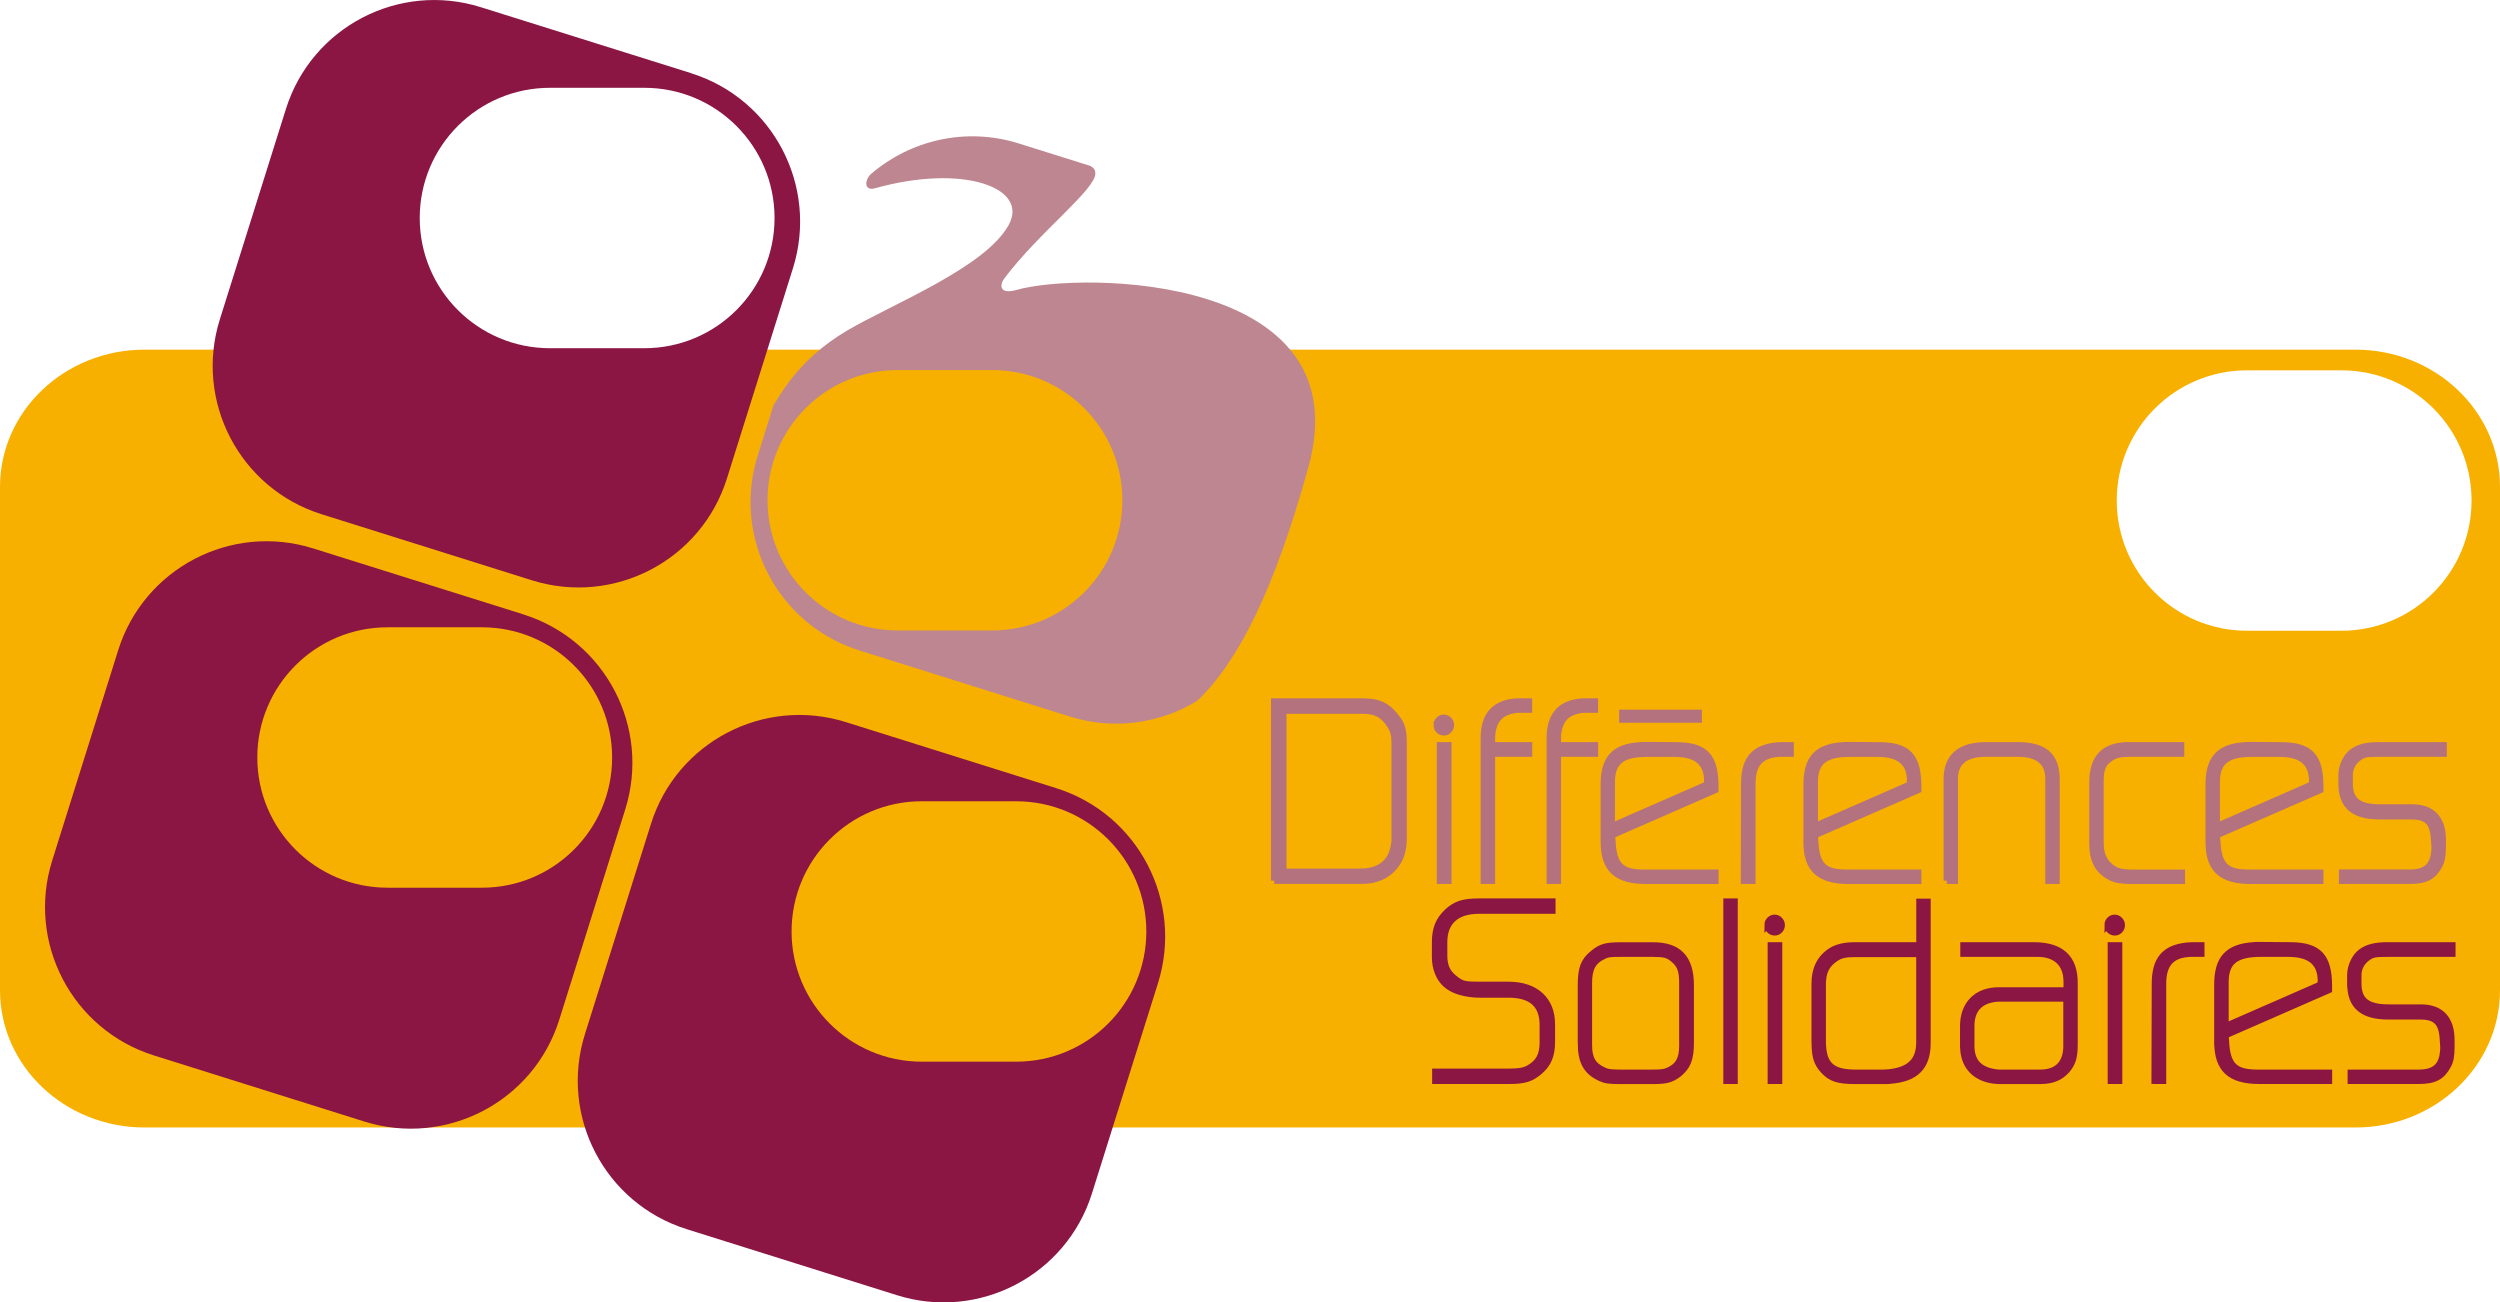 <?xml version="1.0" encoding="UTF-8"?> <svg xmlns="http://www.w3.org/2000/svg" id="Calque_2" data-name="Calque 2" viewBox="0 0 363.86 189.56"><defs><style> .cls-1 { fill: #f8b000; } .cls-2 { stroke: #8b1644; } .cls-2, .cls-3 { fill: #8b1644; } .cls-2, .cls-4 { stroke-width: .94px; } .cls-5 { fill: #be8690; } .cls-4 { fill: #b4717e; stroke: #b4717e; } </style></defs><g id="officiel"><g><path class="cls-1" d="M342.82,50.89H21.04c-11.62,0-21.04,8.94-21.04,19.98v73.25c0,11.04,9.42,19.98,21.04,19.98h321.78c11.62,0,21.04-8.94,21.04-19.98v-73.25c0-11.03-9.42-19.98-21.04-19.98ZM340.77,91.8h-13.74c-10.46,0-18.95-8.48-18.95-18.95s8.48-18.95,18.95-18.95h13.74c10.47,0,18.95,8.48,18.95,18.95s-8.48,18.95-18.95,18.95Z"></path><path class="cls-5" d="M147.98,42.19c-2.62.74-2.48-.78-1.82-1.65,5.09-6.78,13.27-12.91,13.26-15.3,0-.46-.15-.76-.72-1.09l-10.42-3.27c-7.75-2.43-15.82-.46-21.55,4.47-.95.96-.93,2.49.63,2.05,12.69-3.57,22.51-.15,19.43,5.38-3.45,6.2-17.08,11.54-23.53,15.35-7.2,4.25-9.8,9.57-10.67,10.82l-2.31,7.35c-3.74,11.93,2.89,24.64,14.82,28.38l30.6,9.61c6.48,2.03,13.17.99,18.55-2.29,5.94-5.64,11.25-16.16,16.19-34.05,7.75-28.06-32.97-28.45-42.46-25.76ZM144.4,91.76h-13.74c-10.46,0-18.95-8.48-18.95-18.95s8.48-18.95,18.95-18.95h13.74c10.47,0,18.95,8.48,18.95,18.95s-8.48,18.95-18.95,18.95Z"></path><path class="cls-3" d="M100.59,10.65L69.99,1.05c-11.93-3.75-24.64,2.89-28.38,14.82l-9.61,30.6c-3.75,11.93,2.89,24.64,14.82,28.38l30.6,9.61c11.93,3.74,24.64-2.89,28.38-14.82l9.61-30.6c3.74-11.93-2.89-24.64-14.82-28.38ZM93.78,50.68h-13.74c-10.46,0-18.95-8.48-18.95-18.95s8.48-18.95,18.95-18.95h13.74c10.47,0,18.95,8.48,18.95,18.95s-8.48,18.95-18.95,18.95Z"></path><path class="cls-3" d="M76.18,89.42l-30.6-9.6c-11.93-3.75-24.64,2.89-28.38,14.82l-9.6,30.6c-3.75,11.93,2.89,24.64,14.82,28.38l30.6,9.61c11.93,3.74,24.64-2.89,28.38-14.82l9.6-30.6c3.74-11.93-2.89-24.64-14.82-28.38ZM70.14,129.2h-13.74c-10.46,0-18.95-8.48-18.95-18.95s8.48-18.95,18.95-18.95h13.74c10.47,0,18.95,8.48,18.95,18.95s-8.48,18.95-18.95,18.95Z"></path><path class="cls-3" d="M153.72,114.71l-30.6-9.61c-11.93-3.74-24.64,2.89-28.38,14.82l-9.61,30.6c-3.74,11.93,2.89,24.64,14.82,28.38l30.6,9.61c11.93,3.75,24.64-2.89,28.38-14.82l9.61-30.6c3.74-11.93-2.89-24.64-14.82-28.38ZM147.89,154.52h-13.74c-10.46,0-18.94-8.49-18.94-18.95s8.48-18.95,18.94-18.95h13.74c10.47,0,18.95,8.48,18.95,18.95s-8.48,18.95-18.95,18.95Z"></path><g><path class="cls-2" d="M208.87,139.34v-2.17c0-2.03.55-3.29,1.78-4.45,1.23-1.12,2.28-1.49,4.63-1.49h10.65v1.3h-10.68c-3.33,0-5.07,1.66-5.07,4.6v1.99c0,1.49.47,2.5,1.56,3.33,1.05.83,1.44.9,3.8.9h4.02c4.02,0,6.3,2.25,6.3,5.69v2.61c0,1.99-.54,3.22-1.81,4.31-1.27,1.05-2.14,1.34-4.53,1.34h-10.61v-1.3h10.61c1.7,0,2.46-.18,3.11-.58,1.34-.8,1.92-1.88,1.92-3.66v-2.57c0-2.93-1.6-4.45-5-4.45h-3.98c-.4,0-.76,0-1.12-.04-3.33-.33-4.93-1.63-5.47-4.2-.07-.36-.11-.76-.11-1.16Z"></path><path class="cls-2" d="M230.1,151.8v-8.4c0-2.5.43-3.58,1.81-4.67,1.08-.9,1.85-1.12,3.94-1.12h4.75c3.69,0,5.47,1.81,5.47,5.79v8.4c0,2.35-.47,3.44-1.74,4.49-1.05.8-1.77,1.02-3.73,1.02h-4.75c-1.66,0-2.17-.07-2.89-.4-2.07-.94-2.86-2.39-2.86-5.11ZM233.43,155.82c.58.25.98.32,2.46.32h4.63c1.38,0,1.77-.07,2.32-.32,1.45-.65,2.02-1.7,2.02-3.59v-9.2c0-1.77-.32-2.61-1.27-3.4-.8-.69-1.34-.83-3.08-.83h-4.63c-1.49,0-1.88.03-2.46.32-1.56.72-2.17,1.81-2.17,3.91v9.09c0,1.99.62,3,2.17,3.69Z"></path><path class="cls-2" d="M251.29,157.3v-26.07h1.16v26.07h-1.16Z"></path><path class="cls-2" d="M257.27,134.6c0-.25.1-.51.29-.69.36-.4.98-.43,1.38-.07.47.4.5,1.12.07,1.55-.4.43-1.09.4-1.48-.04-.18-.22-.25-.47-.25-.76ZM257.74,157.3v-19.7h1.19v19.7h-1.19Z"></path><path class="cls-2" d="M264.12,151.65v-8.4c0-1.92.54-3.22,1.56-4.2,1.02-.98,2.25-1.45,4.35-1.45h9.34v-6.33h1.16v20.53c0,3.44-1.67,5.18-5.4,5.47-.21.04-.47.04-.72.04h-4.34c-2.64,0-3.62-.36-4.71-1.56-.91-1.01-1.23-1.96-1.23-4.09ZM270.02,156.14h4.09c.25,0,.51-.04.76-.04,3.08-.32,4.49-1.7,4.49-4.38v-12.89h-9.41c-1.38,0-2.1.18-2.75.62-1.38.9-1.92,1.99-1.92,3.87v8.15c0,3.4,1.19,4.67,4.74,4.67Z"></path><path class="cls-2" d="M285.74,152.27v-2.93c0-3.19,1.99-5.18,5.14-5.18h9.92v-1.27c0-2.64-1.59-4.09-4.23-4.09h-10.79v-1.2h10.21c3.98,0,5.97,1.81,5.94,5.51v8.87c0,1.92-.29,2.79-1.12,3.77-.94,1.05-2.1,1.56-3.87,1.56h-5.94c-.29,0-.62-.04-.94-.07-2.79-.43-4.31-2.28-4.31-4.96ZM290.31,156.07c.18.04.4.07.62.07h6.04c2.47,0,3.8-1.41,3.8-3.87v-6.95h-9.96c-.21,0-.43.04-.65.07-2.1.32-3.26,1.66-3.26,3.91v2.9c0,2.17,1.01,3.48,3.4,3.87Z"></path><path class="cls-2" d="M306.76,134.6c0-.25.11-.51.29-.69.36-.4.98-.43,1.38-.07.47.4.51,1.12.08,1.55-.4.43-1.09.4-1.49-.04-.18-.22-.25-.47-.25-.76ZM307.23,157.3v-19.7h1.19v19.7h-1.19Z"></path><path class="cls-2" d="M313.6,157.3l.04-14.12c0-3.55,1.42-5.21,4.71-5.54.22,0,.47-.04.69-.04h1.34v1.2h-1.52c-.18,0-.33,0-.5.03-2.39.22-3.55,1.56-3.55,4.35v14.12h-1.2Z"></path><path class="cls-2" d="M322.73,151.69v-8.4c0-3.8,1.56-5.43,5.18-5.69.29-.04.54-.04.83-.04l4.78.04c3.95.07,5.43,1.63,5.43,5.94v.54l-15.06,6.59.07.87c.18,3.48,1.23,4.6,4.57,4.6h10.43v1.16h-10.14c-4.27,0-6.08-1.74-6.08-5.61ZM337.73,143.32c.04-.25.07-.51.07-.76-.11-2.5-1.6-3.76-4.78-3.76h-3.98c-3.69,0-5.14,1.19-5.14,4.16v6.41l13.83-6.05Z"></path><path class="cls-2" d="M342.08,143.18v-1.23c0-.33.04-.65.11-.98.61-2.32,2.13-3.37,5.21-3.37h9.52v1.2h-9.49c-1.78,0-2.17.07-2.9.61-.84.62-1.3,1.52-1.3,2.5v1.23c0,2.43,1.23,3.51,4.42,3.51h4.71c2.86,0,4.42,1.63,4.42,4.71v.98c0,1.38-.14,2.1-.51,2.75-.87,1.63-1.95,2.21-4.27,2.21h-9.85v-1.16h9.89c2.25,0,3.37-.94,3.55-3.04.04-.25.04-.51.04-.76l-.07-.98c-.11-2.5-.98-3.44-3.29-3.44h-4.64c-3.84,0-5.54-1.56-5.54-4.74Z"></path></g><g><g><path class="cls-4" d="M185.46,128.18v-26.07h12.96c2.35,0,3.69.69,5.1,2.71.55.8.76,1.67.76,3.26v13.8c0,1.95-.4,3.11-1.3,4.23-1.12,1.34-2.72,2.06-4.63,2.06h-12.89ZM198.32,126.88c.33,0,.65-.04.98-.11,2.1-.4,3.3-1.67,3.62-3.87.07-.33.07-.65.07-.98v-13.83c0-1.09-.18-1.77-.58-2.42-1.05-1.67-2.17-2.25-4.05-2.25h-11.59v23.47h11.55Z"></path><path class="cls-4" d="M209.12,105.48c0-.25.11-.51.29-.69.36-.4.98-.44,1.38-.07.47.4.51,1.12.07,1.56-.4.43-1.09.4-1.49-.04-.18-.22-.25-.47-.25-.76ZM209.59,128.18v-19.7h1.2v19.7h-1.2Z"></path><path class="cls-4" d="M215.97,128.18v-20.82c0-3.04,1.38-4.78,4.09-5.18.29-.03.55-.07.84-.07h1.63v1.16h-1.52c-.22,0-.47.04-.69.07-1.85.36-2.79,1.3-3.11,3.15-.04.25-.07.5-.07.76v1.23h5.4v1.2h-5.4v18.5h-1.16Z"></path><path class="cls-4" d="M225.57,128.18v-20.82c0-3.04,1.38-4.78,4.09-5.18.29-.03.54-.07.83-.07h1.63v1.16h-1.52c-.22,0-.47.04-.69.07-1.85.36-2.79,1.3-3.11,3.15-.04.25-.07.5-.07.76v1.23h5.4v1.2h-5.4v18.5h-1.16Z"></path><path class="cls-4" d="M233.43,122.57v-8.4c0-3.8,1.56-5.43,5.18-5.68.29-.04.54-.04.83-.04l4.78.04c3.94.07,5.43,1.63,5.43,5.94v.54l-15.06,6.59.08.87c.18,3.48,1.23,4.6,4.56,4.6h10.43v1.16h-10.14c-4.27,0-6.08-1.74-6.08-5.61ZM248.42,114.21c.04-.25.07-.51.07-.76-.11-2.5-1.6-3.76-4.78-3.76h-3.99c-3.69,0-5.14,1.19-5.14,4.16v6.41l13.83-6.05Z"></path><path class="cls-4" d="M253.83,128.18l.04-14.12c0-3.54,1.41-5.21,4.71-5.54.22,0,.47-.04.69-.04h1.34v1.2h-1.52c-.18,0-.32,0-.5.04-2.39.22-3.55,1.56-3.55,4.34v14.12h-1.19Z"></path><path class="cls-4" d="M262.95,122.57v-8.4c0-3.8,1.56-5.43,5.18-5.68.29-.04.54-.04.83-.04l4.78.04c3.95.07,5.43,1.63,5.43,5.94v.54l-15.06,6.59.07.87c.18,3.48,1.23,4.6,4.56,4.6h10.43v1.16h-10.14c-4.27,0-6.09-1.74-6.09-5.61ZM277.94,114.21c.04-.25.08-.51.08-.76-.11-2.5-1.59-3.76-4.78-3.76h-3.98c-3.69,0-5.14,1.19-5.14,4.16v6.41l13.83-6.05Z"></path><path class="cls-4" d="M283.35,128.18v-14.74c0-3.26,1.85-4.96,5.68-4.96h4.67c3.91,0,5.61,1.59,5.61,4.96v14.74h-1.16v-14.81c0-2.43-1.49-3.69-4.46-3.69h-4.67c-3.04,0-4.52,1.27-4.52,3.69v14.81h-1.16Z"></path><path class="cls-4" d="M304.55,122.79v-8.91c0-3.62,1.7-5.4,5.25-5.4h7.64v1.2h-7.46c-1.38,0-2.06.18-2.64.54-1.27.8-1.63,1.59-1.63,3.48v8.94c0,1.67.47,2.68,1.41,3.48.83.69,1.52.91,3.33.91h7.1v1.16h-7.17c-1.67,0-2.39-.14-3.15-.5-1.85-.94-2.68-2.43-2.68-4.89Z"></path><path class="cls-4" d="M321.47,122.57v-8.4c0-3.8,1.56-5.43,5.18-5.68.29-.04.54-.04.83-.04l4.78.04c3.95.07,5.43,1.63,5.43,5.94v.54l-15.07,6.59.08.87c.18,3.48,1.23,4.6,4.56,4.6h10.43v1.16h-10.14c-4.27,0-6.08-1.74-6.08-5.61ZM336.46,114.21c.04-.25.07-.51.07-.76-.11-2.5-1.59-3.76-4.78-3.76h-3.98c-3.69,0-5.14,1.19-5.14,4.16v6.41l13.83-6.05Z"></path><path class="cls-4" d="M340.81,114.06v-1.23c0-.33.04-.65.11-.98.61-2.32,2.13-3.37,5.21-3.37h9.52v1.2h-9.49c-1.77,0-2.17.07-2.89.61-.83.62-1.3,1.52-1.3,2.5v1.23c0,2.43,1.23,3.51,4.42,3.51h4.71c2.86,0,4.42,1.63,4.42,4.71v.98c0,1.38-.15,2.1-.51,2.75-.87,1.63-1.96,2.21-4.28,2.21h-9.85v-1.16h9.88c2.24,0,3.36-.94,3.55-3.04.04-.25.04-.51.04-.76l-.07-.98c-.11-2.5-.98-3.44-3.29-3.44h-4.64c-3.84,0-5.54-1.56-5.54-4.74Z"></path></g><polygon class="cls-4" points="236.13 104.72 236.13 103.76 247.23 103.76 247.23 104.72 236.13 104.72 236.13 104.72"></polygon></g></g></g></svg> 